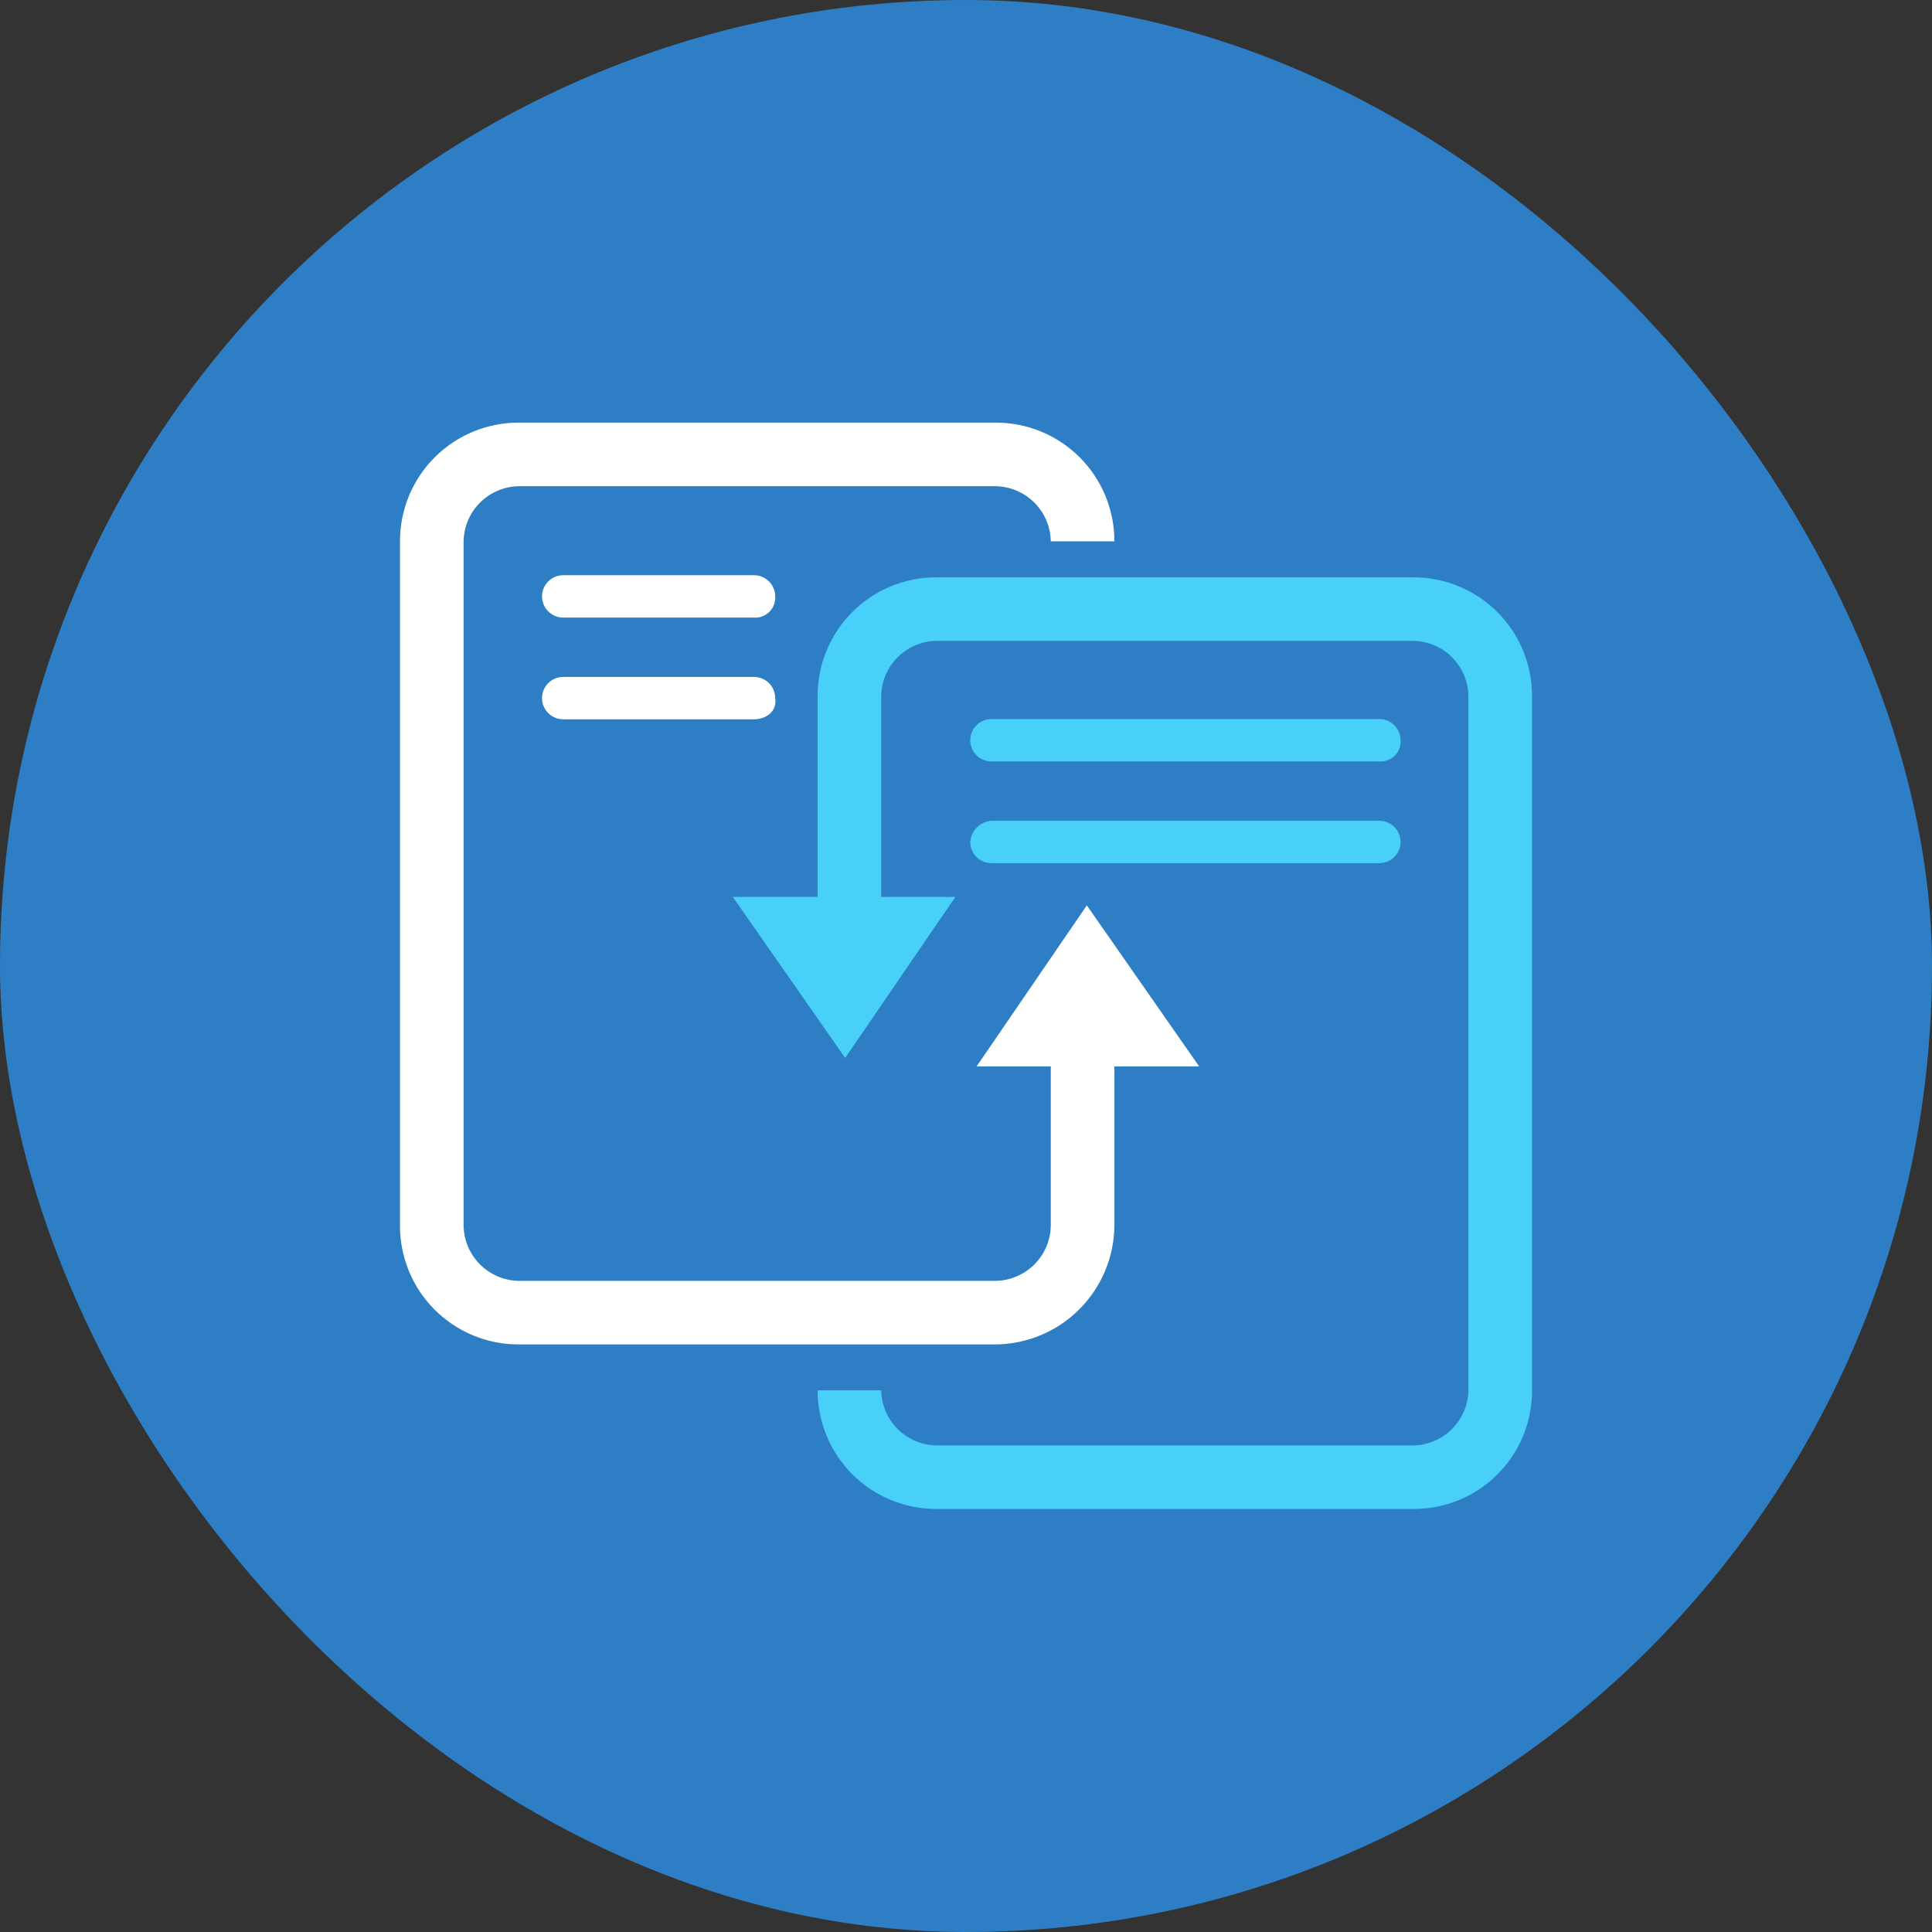 <svg width="1024" height="1024" viewBox="0 0 1024 1024" fill="none" xmlns="http://www.w3.org/2000/svg">
<rect x="0" y="0" width="1024" height="1024" fill="#333333" stroke="none"/>
<rect width="1024" height="1024" rx="512" fill="#2E7EC6"/>
<path d="M399.639 381.247H298.519C295.539 381.247 292.681 380.064 290.574 377.957C288.467 375.851 287.283 372.994 287.283 370.015C287.283 367.036 288.467 364.179 290.574 362.072C292.681 359.966 295.539 358.782 298.519 358.782H399.639C402.618 358.788 405.473 359.973 407.579 362.078C409.685 364.183 410.87 367.037 410.876 370.015C411.997 376.752 406.379 381.247 399.639 381.247Z" fill="white"/>
<path d="M399.639 327.336H298.519C295.539 327.336 292.681 326.153 290.574 324.046C288.467 321.94 287.283 319.083 287.283 316.104C287.283 313.125 288.467 310.267 290.574 308.161C292.681 306.055 295.539 304.871 298.519 304.871H399.639C402.618 304.876 405.473 306.062 407.579 308.167C409.685 310.272 410.871 313.126 410.876 316.104C410.972 317.604 410.748 319.107 410.217 320.514C409.687 321.92 408.862 323.197 407.799 324.26C406.736 325.323 405.458 326.147 404.051 326.678C402.644 327.208 401.14 327.432 399.639 327.336V327.336Z" fill="white"/>
<path d="M731.097 457.484H525.483C522.504 457.479 519.649 456.294 517.543 454.189C515.437 452.083 514.251 449.229 514.246 446.252C514.453 443.341 515.703 440.603 517.767 438.539C519.831 436.476 522.571 435.226 525.483 435.02H731.097C734.078 435.02 736.936 436.203 739.043 438.309C741.15 440.416 742.334 443.273 742.334 446.252C742.334 449.231 741.15 452.088 739.043 454.195C736.936 456.301 734.078 457.484 731.097 457.484V457.484Z" fill="#49D0F9"/>
<path d="M731.098 403.577H525.483C522.503 403.577 519.645 402.394 517.537 400.287C515.43 398.181 514.246 395.324 514.246 392.345C514.246 389.366 515.43 386.509 517.537 384.402C519.645 382.296 522.503 381.112 525.483 381.112H731.098C734.076 381.118 736.931 382.303 739.037 384.408C741.143 386.513 742.329 389.367 742.334 392.345C742.431 393.845 742.206 395.348 741.675 396.755C741.145 398.161 740.32 399.438 739.257 400.501C738.194 401.564 736.916 402.388 735.509 402.919C734.102 403.449 732.598 403.674 731.098 403.577Z" fill="#49D0F9"/>
<path d="M749.077 799.774H496.272C488.008 799.791 479.822 798.178 472.183 795.026C464.545 791.874 457.604 787.246 451.758 781.407C445.912 775.569 441.277 768.634 438.118 761C434.959 753.367 433.338 745.186 433.349 736.925H467.059C467.196 744.625 470.319 751.971 475.769 757.415C481.218 762.858 488.569 765.975 496.272 766.107H749.077C756.78 765.975 764.131 762.858 769.58 757.415C775.03 751.971 778.152 744.625 778.29 736.925V368.84C778.152 361.14 775.03 353.794 769.58 348.35C764.131 342.907 756.78 339.79 749.077 339.658H496.272C488.569 339.79 481.218 342.907 475.769 348.35C470.319 353.794 467.196 361.14 467.059 368.84V479.952H433.349V368.84C433.339 360.58 434.961 352.4 438.121 344.768C441.28 337.136 445.916 330.202 451.761 324.364C457.607 318.526 464.548 313.899 472.186 310.748C479.824 307.597 488.009 305.984 496.272 306.001H749.077C757.34 305.984 765.525 307.597 773.163 310.748C780.801 313.899 787.742 318.526 793.587 324.364C799.433 330.202 804.068 337.136 807.228 344.768C810.388 352.4 812.009 360.58 812 368.84V738.056C811.784 754.563 805.048 770.314 793.261 781.876C781.473 793.438 765.591 799.871 749.077 799.774Z" fill="#49D0F9"/>
<path d="M506.375 475.376L447.949 560.741L388.4 475.376H506.375Z" fill="#49D0F9"/>
<path d="M527.728 712.581H274.923C266.656 712.594 258.468 710.976 250.828 707.82C243.188 704.664 236.246 700.031 230.4 694.188C224.555 688.344 219.92 681.405 216.763 673.768C213.605 666.13 211.987 657.945 212 649.681V286.9C211.987 278.636 213.605 270.451 216.763 262.813C219.92 255.176 224.555 248.237 230.4 242.393C236.246 236.55 243.188 231.917 250.828 228.761C258.468 225.605 266.656 223.987 274.923 224H527.728C535.995 223.987 544.183 225.605 551.824 228.761C559.464 231.917 566.406 236.55 572.251 242.393C578.097 248.237 582.731 255.176 585.889 262.813C589.046 270.451 590.665 278.636 590.651 286.9H556.941C556.804 279.198 553.682 271.85 548.233 266.403C542.784 260.956 535.433 257.835 527.728 257.697H274.923C267.219 257.835 259.868 260.956 254.419 266.403C248.97 271.85 245.848 279.198 245.71 286.9V649.681C245.848 657.383 248.97 664.731 254.419 670.178C259.868 675.625 267.219 678.746 274.923 678.884H527.728C535.433 678.746 542.784 675.625 548.233 670.178C553.682 664.731 556.804 657.383 556.941 649.681V563.196H590.651V649.681C590.488 666.313 583.806 682.217 572.041 693.978C560.276 705.739 544.366 712.418 527.728 712.581V712.581Z" fill="white"/>
<path d="M517.611 565.233L576.038 479.868L635.586 565.233H517.611Z" fill="white"/>
</svg>
